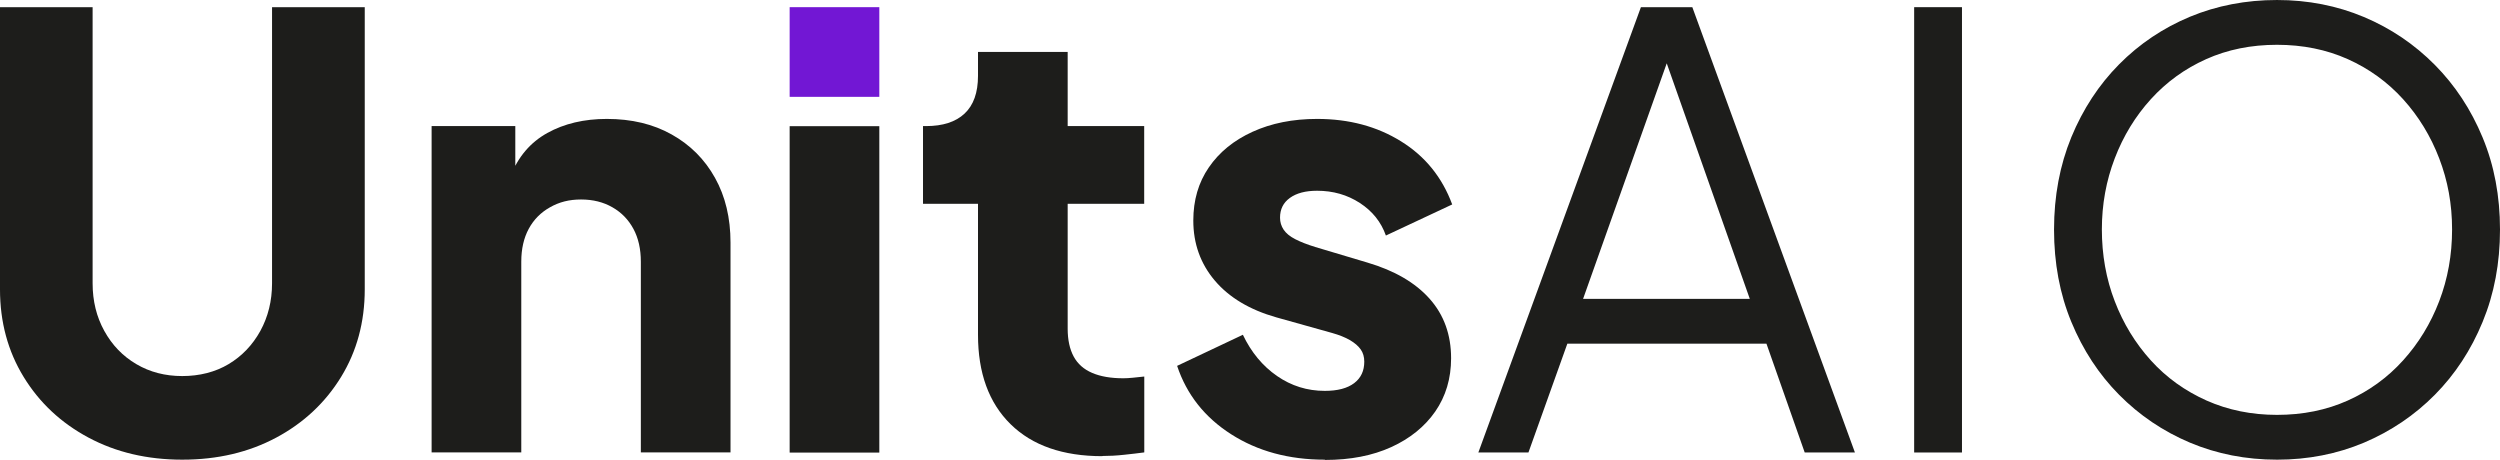 <?xml version="1.0" encoding="UTF-8"?>
<svg id="Calque_1" xmlns="http://www.w3.org/2000/svg" version="1.1" viewBox="0 0 271.83 49.98">
  <!-- Generator: Adobe Illustrator 29.6.1, SVG Export Plug-In . SVG Version: 2.1.1 Build 9)  -->
  <defs>
    <style>
      .st0 {
        fill: #7217d4;
      }

      .st1 {
        fill: #1d1d1b;
      }
    </style>
  </defs>
  <path class="st1" d="M19.82,49.98c-3.81,0-7.21-.8-10.2-2.4-2.99-1.6-5.34-3.8-7.05-6.6-1.71-2.79-2.57-5.97-2.57-9.52V.78h10.07v30.03c0,1.91.42,3.63,1.27,5.17.85,1.54,2,2.74,3.48,3.61,1.47.87,3.14,1.3,5,1.3s3.59-.43,5.04-1.3c1.45-.87,2.6-2.07,3.45-3.61.84-1.54,1.27-3.26,1.27-5.17V.78h10.08v30.68c0,3.55-.86,6.73-2.57,9.52-1.71,2.79-4.06,5-7.05,6.6-2.99,1.6-6.39,2.4-10.21,2.4Z"/>
  <path class="st1" d="M46.93,49.21V13.71h9.1v7.02l-.52-1.56c.82-2.12,2.16-3.69,4-4.71,1.84-1.02,4-1.53,6.47-1.53,2.69,0,5.04.56,7.05,1.69,2.02,1.13,3.59,2.7,4.71,4.71,1.13,2.02,1.69,4.37,1.69,7.05v22.81h-9.75v-20.73c0-1.39-.27-2.58-.81-3.58-.54-1-1.3-1.78-2.28-2.34-.97-.56-2.11-.85-3.41-.85s-2.38.28-3.38.85c-1,.56-1.77,1.34-2.31,2.34-.54,1-.81,2.19-.81,3.58v20.73h-9.75Z"/>
  <rect class="st1" x="85.86" y="13.72" width="9.75" height="35.49"/>
  <rect class="st0" x="85.86" y=".78" width="9.75" height="9.75"/>
  <path class="st1" d="M119.86,49.6c-4.29,0-7.62-1.16-9.98-3.48-2.36-2.32-3.54-5.56-3.54-9.72v-14.24h-5.98v-8.45h.33c1.82,0,3.22-.45,4.19-1.36s1.46-2.27,1.46-4.1v-2.6h9.75v8.06h8.32v8.45h-8.32v13.58c0,1.21.22,2.22.65,3.02.43.8,1.1,1.4,2.02,1.79.91.39,2.04.58,3.38.58.3,0,.65-.02,1.04-.06.39-.04.8-.09,1.24-.13v8.25c-.65.09-1.39.17-2.21.26-.82.09-1.6.13-2.34.13Z"/>
  <path class="st1" d="M144.04,49.98c-3.9,0-7.29-.92-10.17-2.76-2.88-1.84-4.84-4.32-5.88-7.44l7.15-3.38c.91,1.91,2.15,3.4,3.71,4.48,1.56,1.08,3.29,1.62,5.2,1.62,1.39,0,2.45-.28,3.19-.84.74-.56,1.1-1.34,1.1-2.34,0-.52-.13-.96-.39-1.33-.26-.37-.65-.7-1.17-1.01-.52-.3-1.17-.56-1.95-.78l-6.04-1.69c-2.9-.82-5.14-2.16-6.7-4-1.56-1.84-2.34-4.02-2.34-6.53,0-2.21.56-4.14,1.69-5.78,1.13-1.65,2.71-2.94,4.75-3.87,2.04-.93,4.38-1.4,7.02-1.4,3.47,0,6.51.81,9.13,2.44,2.62,1.62,4.47,3.91,5.56,6.86l-7.21,3.38c-.52-1.47-1.46-2.65-2.83-3.54-1.37-.89-2.92-1.33-4.65-1.33-1.26,0-2.24.26-2.96.78-.72.52-1.07,1.23-1.07,2.15,0,.48.13.91.39,1.3.26.39.68.74,1.27,1.04.58.3,1.31.58,2.18.85l5.66,1.69c2.95.87,5.2,2.18,6.76,3.93,1.56,1.75,2.34,3.91,2.34,6.47,0,2.21-.58,4.14-1.72,5.79-1.15,1.65-2.74,2.94-4.78,3.87-2.04.93-4.44,1.4-7.22,1.4Z"/>
  <path class="st1" d="M160.74,49.21L178.42.78h5.59l17.68,48.42h-5.46l-4.16-11.83h-21.65l-4.23,11.83h-5.46ZM172.12,32.5h18.14l-9.81-27.82h1.56l-9.88,27.82Z"/>
  <path class="st1" d="M208.13,49.21V.78h5.2v48.42h-5.2Z"/>
  <path class="st1" d="M247.58,49.98c-3.38,0-6.53-.62-9.46-1.85-2.93-1.24-5.49-2.97-7.7-5.2-2.21-2.23-3.94-4.88-5.2-7.93-1.26-3.05-1.88-6.4-1.88-10.04s.63-6.99,1.88-10.04c1.26-3.05,2.99-5.7,5.2-7.93,2.21-2.23,4.78-3.95,7.7-5.17,2.92-1.21,6.08-1.82,9.46-1.82s6.53.62,9.46,1.85c2.92,1.23,5.49,2.97,7.7,5.2,2.21,2.23,3.94,4.86,5.2,7.9,1.26,3.03,1.89,6.37,1.89,10.01s-.63,6.99-1.89,10.04c-1.26,3.06-2.99,5.7-5.2,7.93-2.21,2.23-4.78,3.96-7.7,5.2-2.93,1.23-6.08,1.85-9.46,1.85ZM247.58,45.11c2.82,0,5.38-.52,7.7-1.56,2.32-1.04,4.32-2.49,6.01-4.36s3-4.01,3.93-6.44c.93-2.43,1.4-5.03,1.4-7.8s-.47-5.31-1.4-7.73c-.93-2.43-2.24-4.57-3.93-6.44-1.69-1.86-3.69-3.31-6.01-4.35s-4.89-1.56-7.7-1.56-5.38.52-7.7,1.56c-2.32,1.04-4.32,2.49-6.01,4.35-1.69,1.86-3,4.01-3.93,6.44-.93,2.43-1.4,5-1.4,7.73s.46,5.37,1.4,7.8c.93,2.43,2.24,4.57,3.93,6.44s3.71,3.31,6.05,4.36c2.34,1.04,4.9,1.56,7.67,1.56Z"/>
</svg>